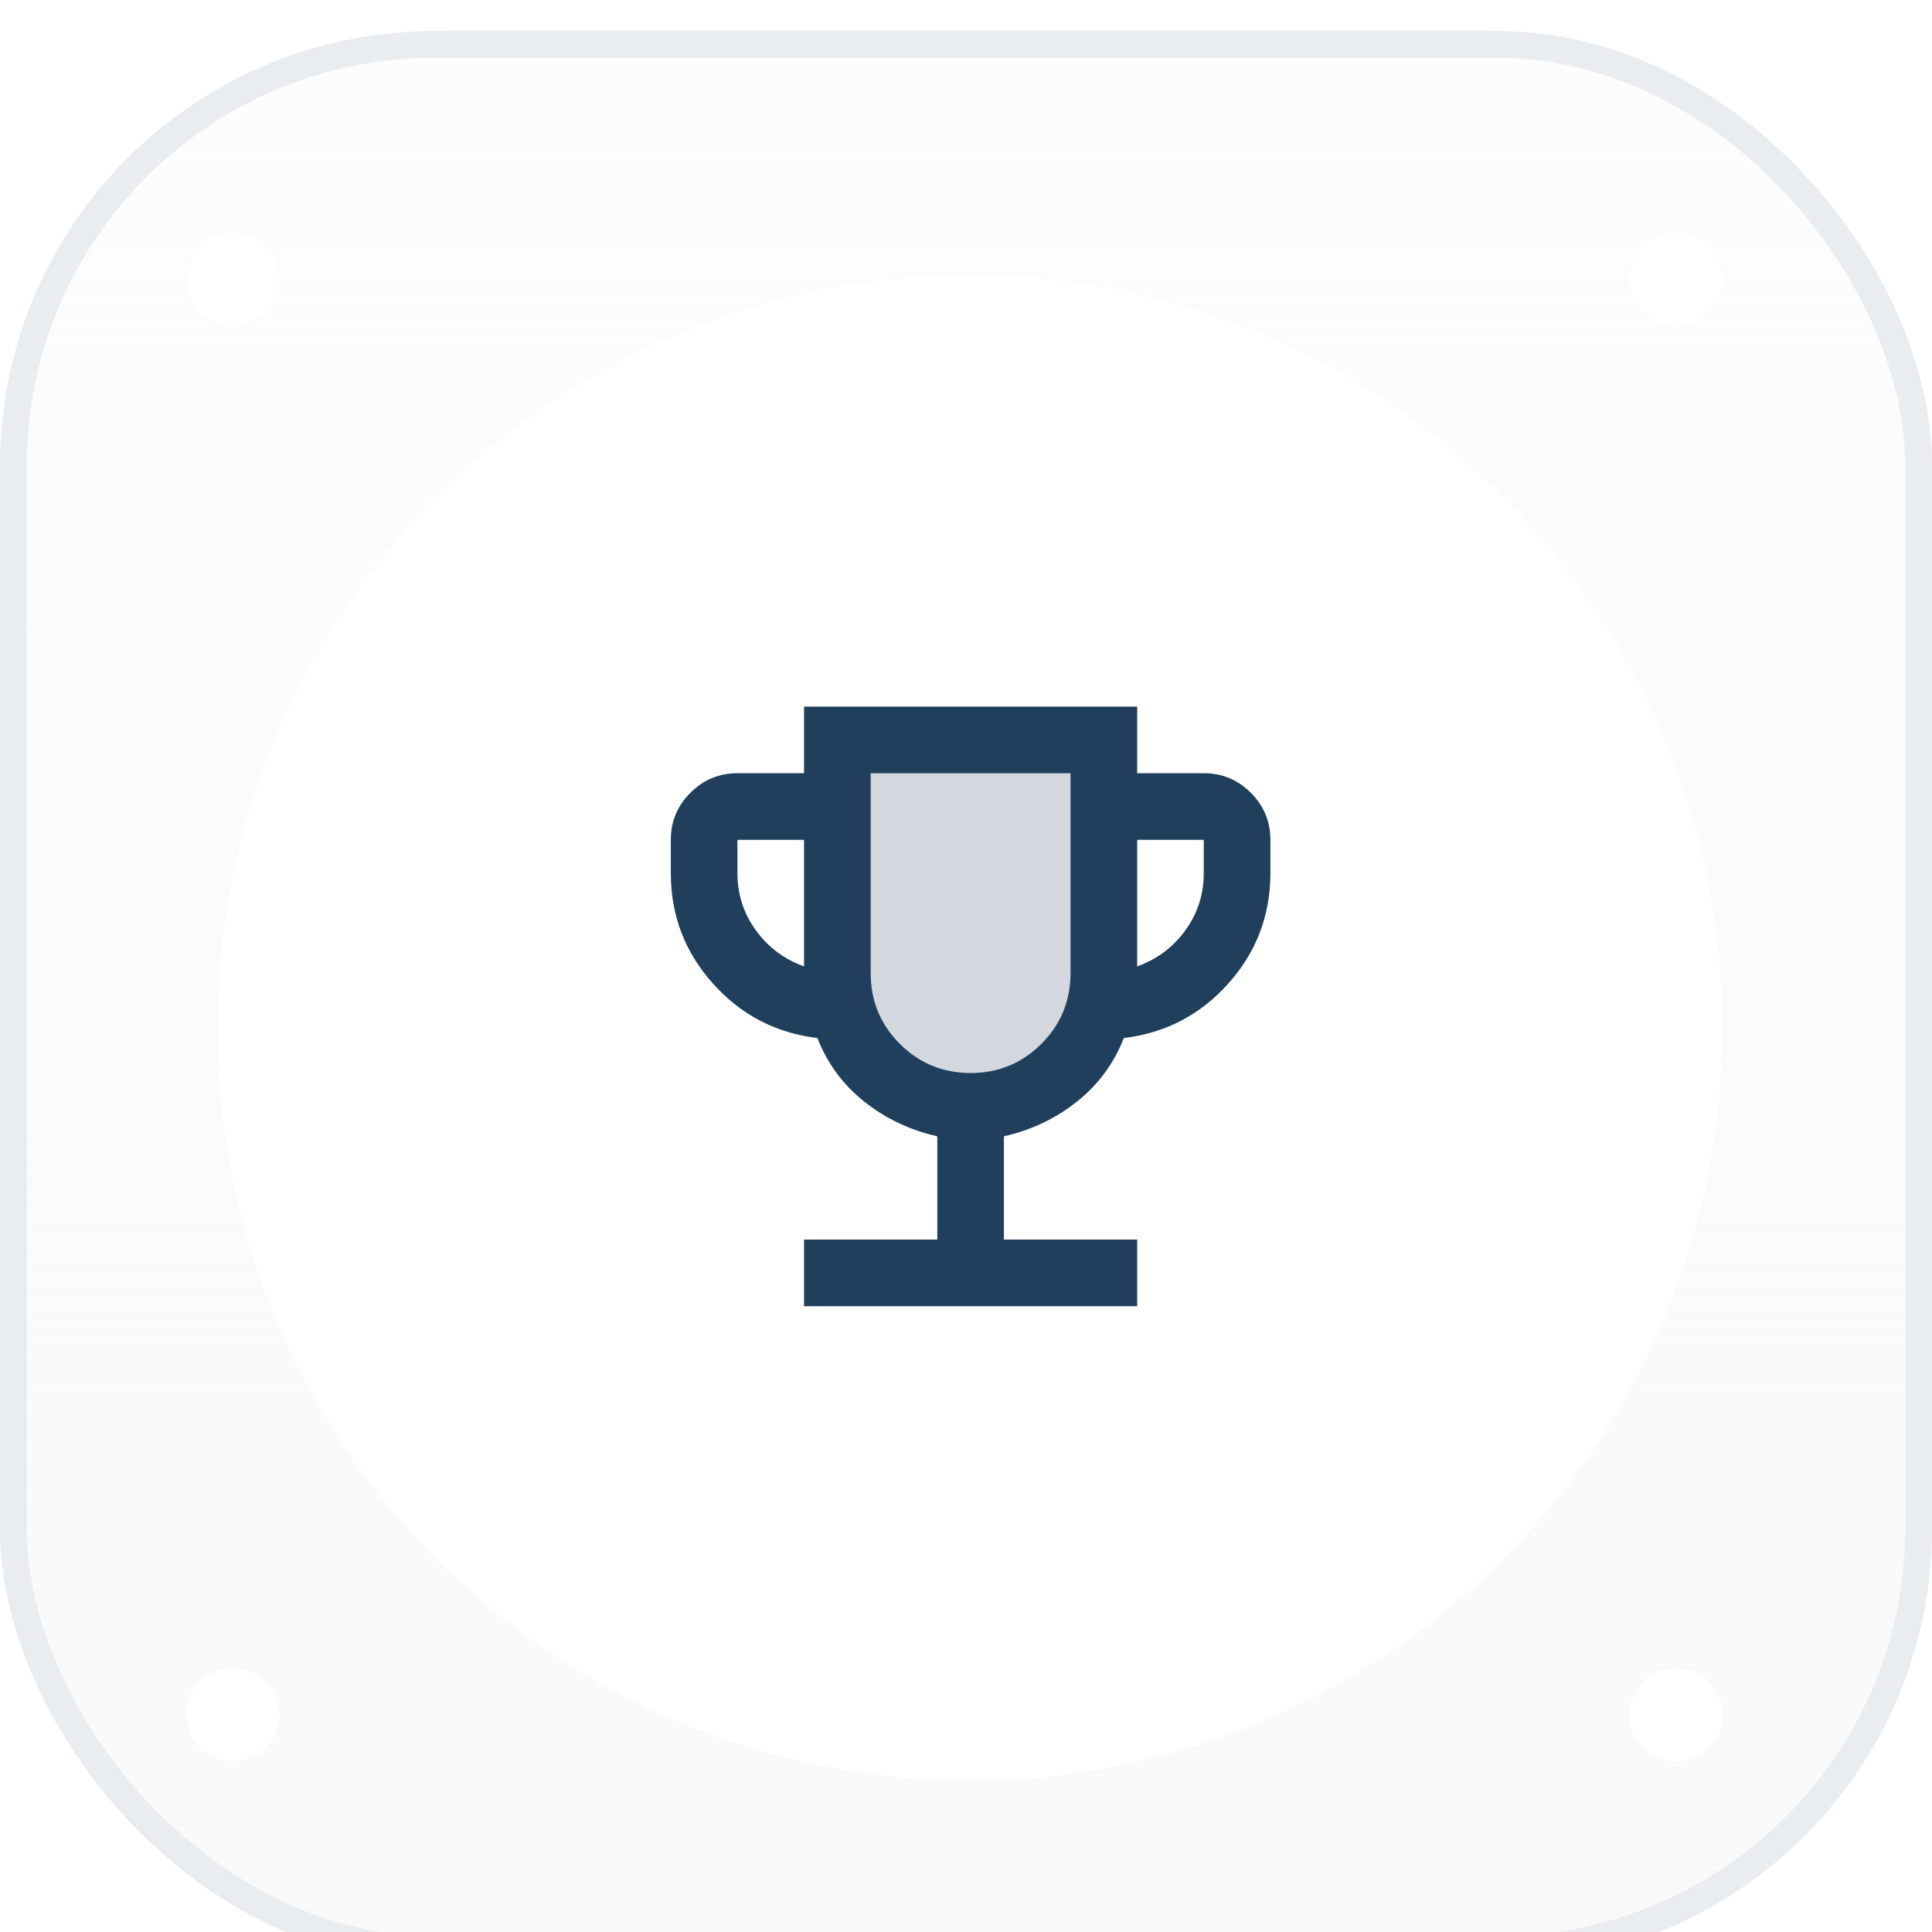 <svg width="203" height="203" viewBox="0 0 203 203" fill="none" xmlns="http://www.w3.org/2000/svg">
<g filter="url(#filter0_i_114_9063)">
<rect width="203" height="203" rx="45.655" fill="url(#paint0_linear_114_9063)"/>
<rect x="1.41" y="1.41" width="200.181" height="200.181" rx="44.245" stroke="#EAEDF0" stroke-width="2.819"/>
<g filter="url(#filter1_d_114_9063)">
<circle cx="101.905" cy="101.91" r="79.08" fill="white"/>
</g>
<g filter="url(#filter2_di_114_9063)">
<circle cx="26.091" cy="176.913" r="4.892" fill="white"/>
</g>
<g filter="url(#filter3_di_114_9063)">
<circle cx="26.091" cy="26.091" r="4.892" fill="white"/>
</g>
<g filter="url(#filter4_di_114_9063)">
<circle cx="177.731" cy="176.913" r="4.892" fill="white"/>
</g>
<g filter="url(#filter5_di_114_9063)">
<circle cx="177.731" cy="26.091" r="4.892" fill="white"/>
</g>
<rect x="88.484" y="74.482" width="27" height="35" rx="5" fill="#1F3F5C" fill-opacity="0.2"/>
<path d="M84.484 133.982V126.982H98.484V116.132C95.626 115.491 93.074 114.28 90.828 112.501C88.582 110.722 86.934 108.491 85.884 105.807C81.509 105.282 77.849 103.372 74.903 100.076C71.957 96.78 70.484 92.916 70.484 88.482V84.982C70.484 83.057 71.17 81.409 72.541 80.039C73.912 78.668 75.559 77.982 77.484 77.982H84.484V70.982H119.484V77.982H126.484C128.409 77.982 130.057 78.668 131.428 80.039C132.799 81.409 133.484 83.057 133.484 84.982V88.482C133.484 92.916 132.011 96.78 129.066 100.076C126.12 103.372 122.459 105.282 118.084 105.807C117.034 108.491 115.386 110.722 113.141 112.501C110.895 114.28 108.343 115.491 105.484 116.132V126.982H119.484V133.982H84.484ZM84.484 98.282V84.982H77.484V88.482C77.484 90.699 78.126 92.697 79.409 94.476C80.693 96.255 82.384 97.524 84.484 98.282ZM101.984 109.482C104.901 109.482 107.38 108.462 109.422 106.42C111.464 104.378 112.484 101.899 112.484 98.982V77.982H91.484V98.982C91.484 101.899 92.505 104.378 94.547 106.42C96.588 108.462 99.068 109.482 101.984 109.482ZM119.484 98.282C121.584 97.524 123.276 96.255 124.559 94.476C125.843 92.697 126.484 90.699 126.484 88.482V84.982H119.484V98.282Z" fill="#1F3F5C"/>
</g>
<defs>
<filter id="filter0_i_114_9063" x="0" y="0" width="203" height="206.261" filterUnits="userSpaceOnUse" color-interpolation-filters="sRGB">
<feFlood flood-opacity="0" result="BackgroundImageFix"/>
<feBlend mode="normal" in="SourceGraphic" in2="BackgroundImageFix" result="shape"/>
<feColorMatrix in="SourceAlpha" type="matrix" values="0 0 0 0 0 0 0 0 0 0 0 0 0 0 0 0 0 0 127 0" result="hardAlpha"/>
<feOffset dy="3.261"/>
<feGaussianBlur stdDeviation="3.261"/>
<feComposite in2="hardAlpha" operator="arithmetic" k2="-1" k3="1"/>
<feColorMatrix type="matrix" values="0 0 0 0 1 0 0 0 0 1 0 0 0 0 1 0 0 0 0.25 0"/>
<feBlend mode="normal" in2="shape" result="effect1_innerShadow_114_9063"/>
</filter>
<filter id="filter1_d_114_9063" x="20.005" y="22.83" width="163.799" height="163.799" filterUnits="userSpaceOnUse" color-interpolation-filters="sRGB">
<feFlood flood-opacity="0" result="BackgroundImageFix"/>
<feColorMatrix in="SourceAlpha" type="matrix" values="0 0 0 0 0 0 0 0 0 0 0 0 0 0 0 0 0 0 127 0" result="hardAlpha"/>
<feOffset dy="2.819"/>
<feGaussianBlur stdDeviation="1.41"/>
<feComposite in2="hardAlpha" operator="out"/>
<feColorMatrix type="matrix" values="0 0 0 0 0 0 0 0 0 0.447 0 0 0 0 0.871 0 0 0 0.1 0"/>
<feBlend mode="normal" in2="BackgroundImageFix" result="effect1_dropShadow_114_9063"/>
<feBlend mode="normal" in="SourceGraphic" in2="effect1_dropShadow_114_9063" result="shape"/>
</filter>
<filter id="filter2_di_114_9063" x="16.308" y="168.76" width="16.303" height="16.305" filterUnits="userSpaceOnUse" color-interpolation-filters="sRGB">
<feFlood flood-opacity="0" result="BackgroundImageFix"/>
<feColorMatrix in="SourceAlpha" type="matrix" values="0 0 0 0 0 0 0 0 0 0 0 0 0 0 0 0 0 0 127 0" result="hardAlpha"/>
<feMorphology radius="0.815" operator="dilate" in="SourceAlpha" result="effect1_dropShadow_114_9063"/>
<feOffset dx="-1.631"/>
<feGaussianBlur stdDeviation="1.223"/>
<feComposite in2="hardAlpha" operator="out"/>
<feColorMatrix type="matrix" values="0 0 0 0 0 0 0 0 0 0.447 0 0 0 0 0.871 0 0 0 0.1 0"/>
<feBlend mode="normal" in2="BackgroundImageFix" result="effect1_dropShadow_114_9063"/>
<feBlend mode="normal" in="SourceGraphic" in2="effect1_dropShadow_114_9063" result="shape"/>
<feColorMatrix in="SourceAlpha" type="matrix" values="0 0 0 0 0 0 0 0 0 0 0 0 0 0 0 0 0 0 127 0" result="hardAlpha"/>
<feOffset/>
<feGaussianBlur stdDeviation="0.326"/>
<feComposite in2="hardAlpha" operator="arithmetic" k2="-1" k3="1"/>
<feColorMatrix type="matrix" values="0 0 0 0 0 0 0 0 0 0 0 0 0 0 0 0 0 0 0.05 0"/>
<feBlend mode="normal" in2="shape" result="effect2_innerShadow_114_9063"/>
</filter>
<filter id="filter3_di_114_9063" x="16.308" y="17.938" width="16.303" height="16.305" filterUnits="userSpaceOnUse" color-interpolation-filters="sRGB">
<feFlood flood-opacity="0" result="BackgroundImageFix"/>
<feColorMatrix in="SourceAlpha" type="matrix" values="0 0 0 0 0 0 0 0 0 0 0 0 0 0 0 0 0 0 127 0" result="hardAlpha"/>
<feMorphology radius="0.815" operator="dilate" in="SourceAlpha" result="effect1_dropShadow_114_9063"/>
<feOffset dx="-1.631"/>
<feGaussianBlur stdDeviation="1.223"/>
<feComposite in2="hardAlpha" operator="out"/>
<feColorMatrix type="matrix" values="0 0 0 0 0 0 0 0 0 0.447 0 0 0 0 0.871 0 0 0 0.1 0"/>
<feBlend mode="normal" in2="BackgroundImageFix" result="effect1_dropShadow_114_9063"/>
<feBlend mode="normal" in="SourceGraphic" in2="effect1_dropShadow_114_9063" result="shape"/>
<feColorMatrix in="SourceAlpha" type="matrix" values="0 0 0 0 0 0 0 0 0 0 0 0 0 0 0 0 0 0 127 0" result="hardAlpha"/>
<feOffset/>
<feGaussianBlur stdDeviation="0.326"/>
<feComposite in2="hardAlpha" operator="arithmetic" k2="-1" k3="1"/>
<feColorMatrix type="matrix" values="0 0 0 0 0 0 0 0 0 0 0 0 0 0 0 0 0 0 0.05 0"/>
<feBlend mode="normal" in2="shape" result="effect2_innerShadow_114_9063"/>
</filter>
<filter id="filter4_di_114_9063" x="167.948" y="168.76" width="16.303" height="16.305" filterUnits="userSpaceOnUse" color-interpolation-filters="sRGB">
<feFlood flood-opacity="0" result="BackgroundImageFix"/>
<feColorMatrix in="SourceAlpha" type="matrix" values="0 0 0 0 0 0 0 0 0 0 0 0 0 0 0 0 0 0 127 0" result="hardAlpha"/>
<feMorphology radius="0.815" operator="dilate" in="SourceAlpha" result="effect1_dropShadow_114_9063"/>
<feOffset dx="-1.631"/>
<feGaussianBlur stdDeviation="1.223"/>
<feComposite in2="hardAlpha" operator="out"/>
<feColorMatrix type="matrix" values="0 0 0 0 0 0 0 0 0 0.447 0 0 0 0 0.871 0 0 0 0.1 0"/>
<feBlend mode="normal" in2="BackgroundImageFix" result="effect1_dropShadow_114_9063"/>
<feBlend mode="normal" in="SourceGraphic" in2="effect1_dropShadow_114_9063" result="shape"/>
<feColorMatrix in="SourceAlpha" type="matrix" values="0 0 0 0 0 0 0 0 0 0 0 0 0 0 0 0 0 0 127 0" result="hardAlpha"/>
<feOffset/>
<feGaussianBlur stdDeviation="0.326"/>
<feComposite in2="hardAlpha" operator="arithmetic" k2="-1" k3="1"/>
<feColorMatrix type="matrix" values="0 0 0 0 0 0 0 0 0 0 0 0 0 0 0 0 0 0 0.05 0"/>
<feBlend mode="normal" in2="shape" result="effect2_innerShadow_114_9063"/>
</filter>
<filter id="filter5_di_114_9063" x="167.948" y="17.938" width="16.303" height="16.305" filterUnits="userSpaceOnUse" color-interpolation-filters="sRGB">
<feFlood flood-opacity="0" result="BackgroundImageFix"/>
<feColorMatrix in="SourceAlpha" type="matrix" values="0 0 0 0 0 0 0 0 0 0 0 0 0 0 0 0 0 0 127 0" result="hardAlpha"/>
<feMorphology radius="0.815" operator="dilate" in="SourceAlpha" result="effect1_dropShadow_114_9063"/>
<feOffset dx="-1.631"/>
<feGaussianBlur stdDeviation="1.223"/>
<feComposite in2="hardAlpha" operator="out"/>
<feColorMatrix type="matrix" values="0 0 0 0 0 0 0 0 0 0.447 0 0 0 0 0.871 0 0 0 0.1 0"/>
<feBlend mode="normal" in2="BackgroundImageFix" result="effect1_dropShadow_114_9063"/>
<feBlend mode="normal" in="SourceGraphic" in2="effect1_dropShadow_114_9063" result="shape"/>
<feColorMatrix in="SourceAlpha" type="matrix" values="0 0 0 0 0 0 0 0 0 0 0 0 0 0 0 0 0 0 127 0" result="hardAlpha"/>
<feOffset/>
<feGaussianBlur stdDeviation="0.326"/>
<feComposite in2="hardAlpha" operator="arithmetic" k2="-1" k3="1"/>
<feColorMatrix type="matrix" values="0 0 0 0 0 0 0 0 0 0 0 0 0 0 0 0 0 0 0.05 0"/>
<feBlend mode="normal" in2="shape" result="effect2_innerShadow_114_9063"/>
</filter>
<linearGradient id="paint0_linear_114_9063" x1="101.5" y1="0" x2="101.5" y2="203" gradientUnits="userSpaceOnUse">
<stop stop-color="#F9F9FA" stop-opacity="0.4"/>
<stop offset="1" stop-color="#F9F9FA"/>
</linearGradient>
</defs>
</svg>
